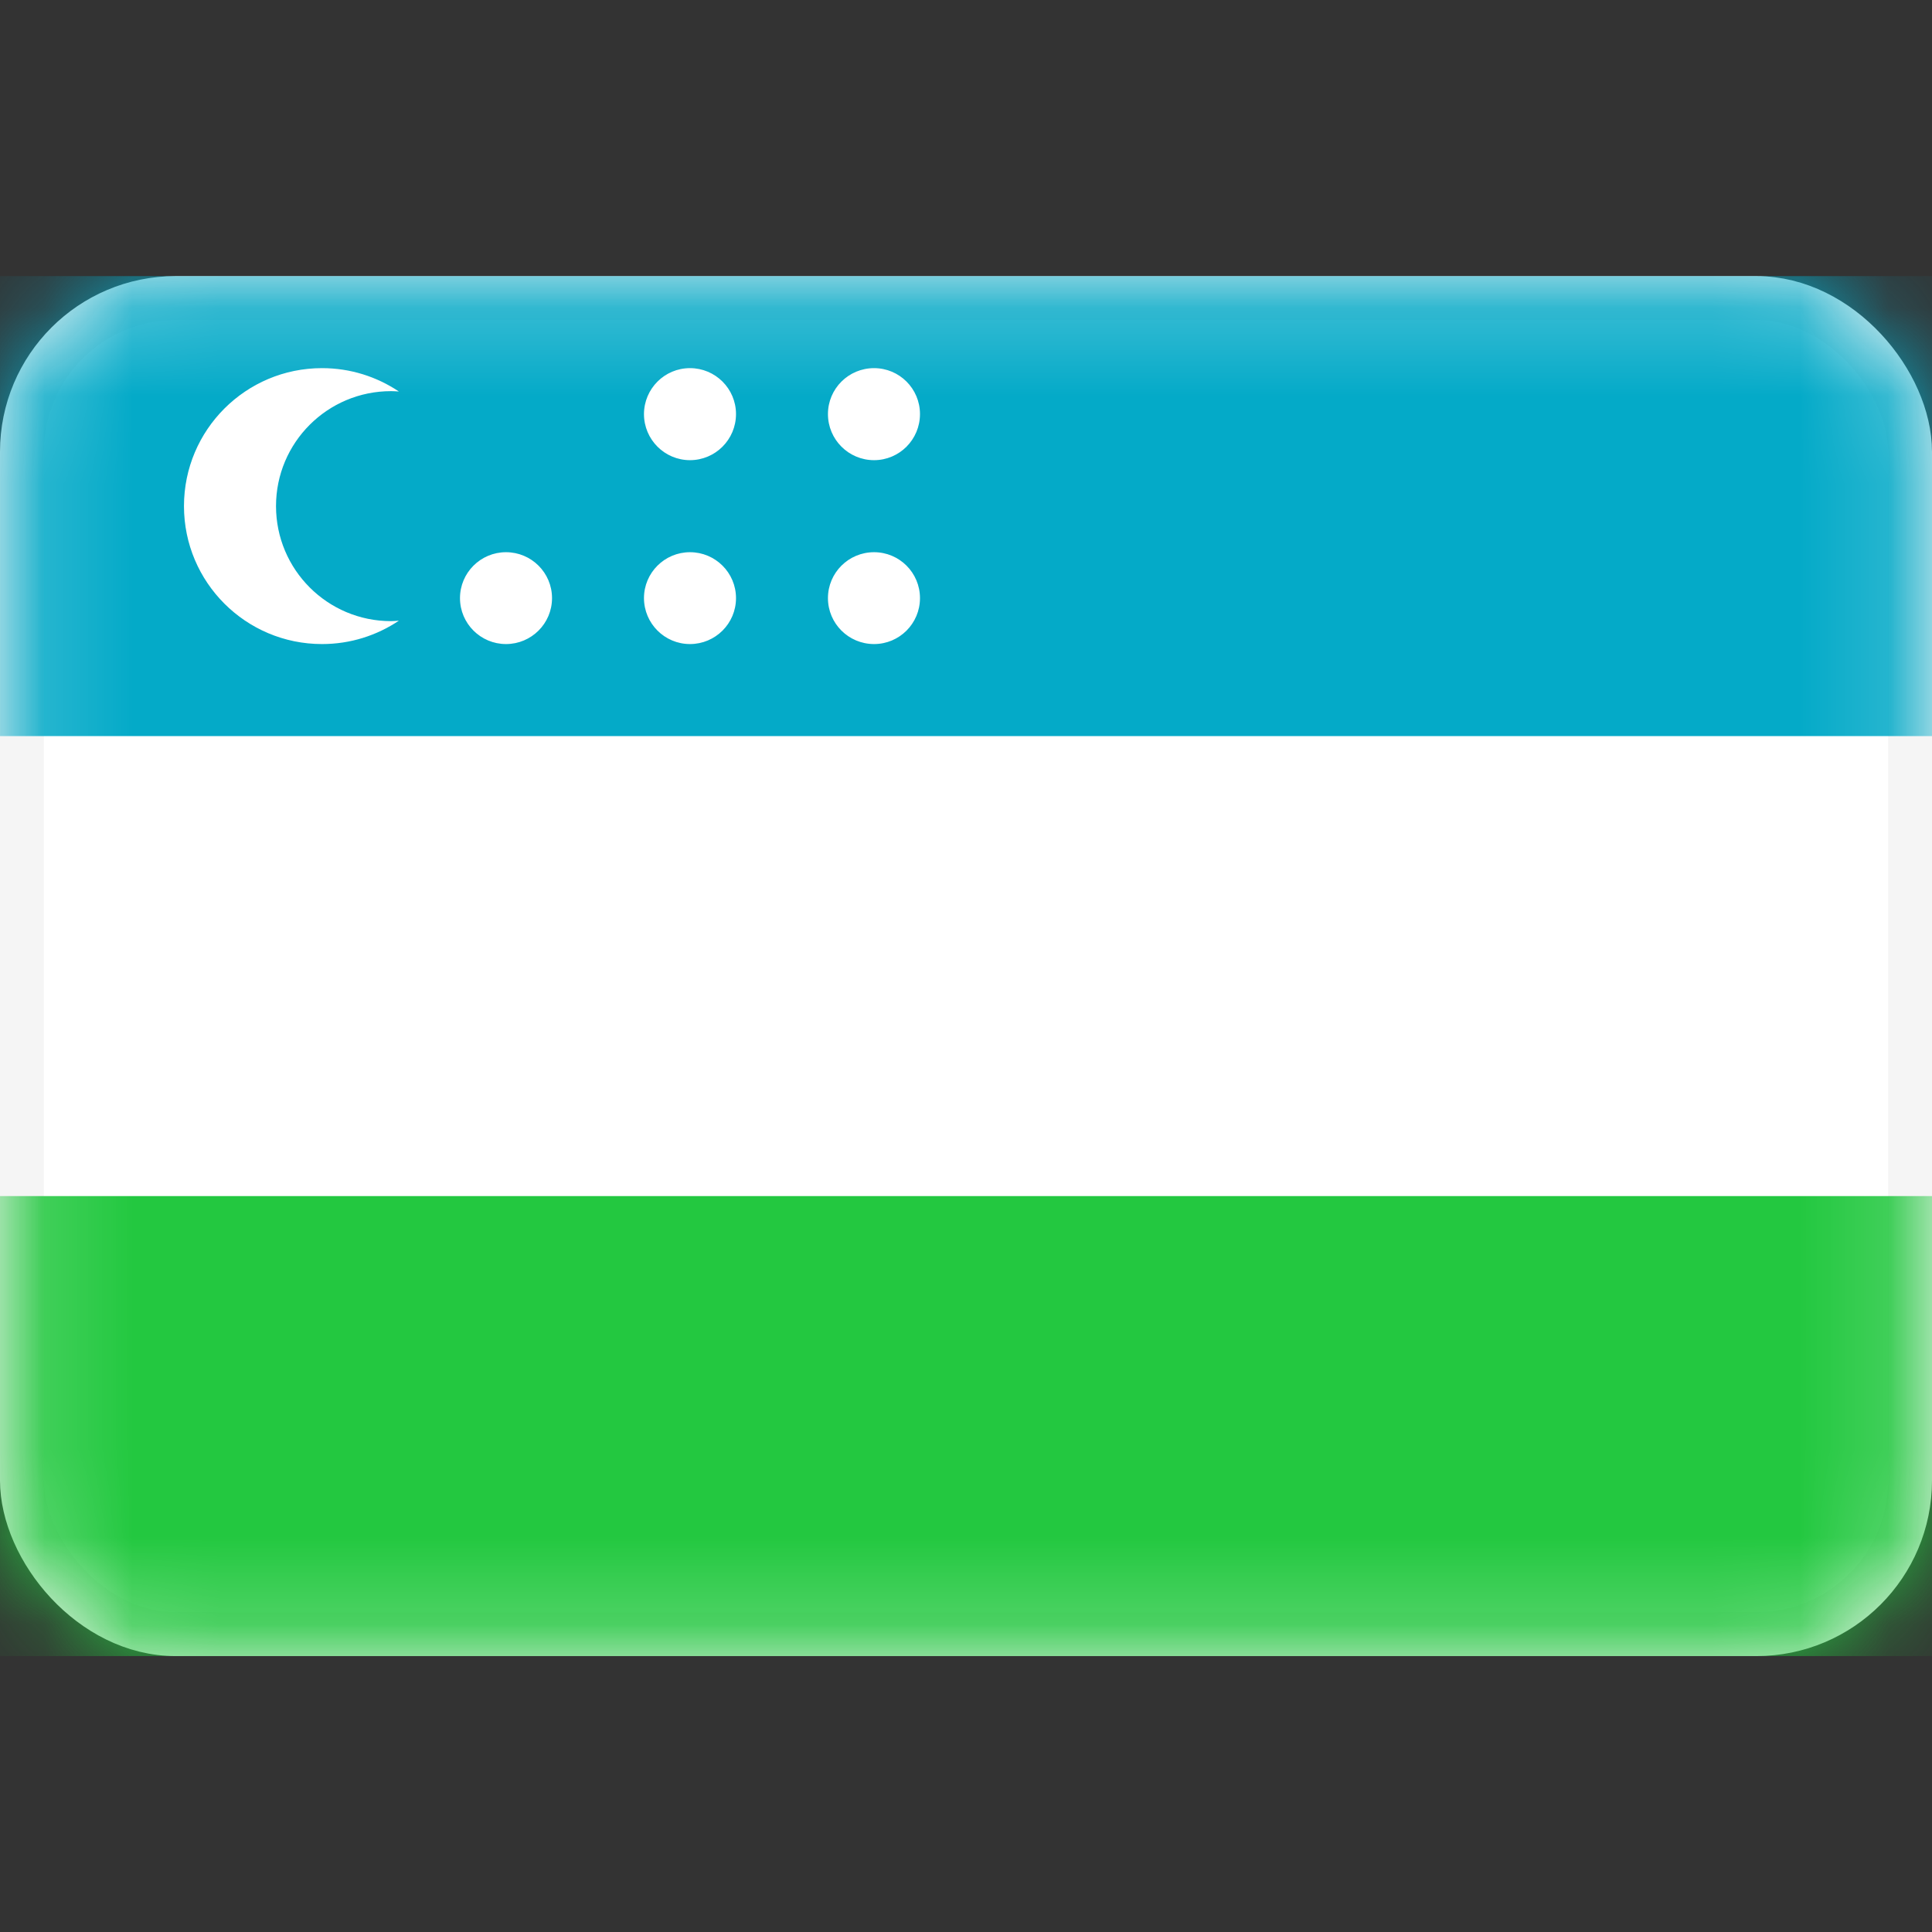 <svg xmlns="http://www.w3.org/2000/svg" width="22" height="22" viewBox="0 0 22 22" fill="none"><rect x="0" y="0" width="22" height="22" fill="#333333" stroke="none"/><rect x="0.25" y="3.394" width="21.5" height="15.214" rx="1.75" fill="white" stroke="#F5F5F5" stroke-width="0.5"></rect><mask id="mask0_1875_3381" style="mask-type:luminance" maskUnits="userSpaceOnUse" x="0" y="3" width="22" height="16"><rect x="0.25" y="3.394" width="21.5" height="15.214" rx="1.75" fill="white" stroke="white" stroke-width="0.5"></rect></mask><g mask="url(#mask0_1875_3381)"><path fill-rule="evenodd" clip-rule="evenodd" d="M0 8.382H22V3.144H0V8.382Z" fill="#04AAC8"></path><path fill-rule="evenodd" clip-rule="evenodd" d="M0 18.858H22V13.62H0V18.858Z" fill="#23C840"></path><path d="M3.667 4.192C3.99 4.192 4.291 4.29 4.542 4.458C4.512 4.456 4.483 4.454 4.453 4.454C3.729 4.454 3.143 5.04 3.143 5.763C3.143 6.486 3.729 7.073 4.453 7.073C4.483 7.073 4.512 7.07 4.542 7.068C4.291 7.236 3.991 7.334 3.667 7.334C2.799 7.334 2.095 6.631 2.095 5.763C2.095 4.895 2.799 4.192 3.667 4.192ZM5.762 6.288C6.051 6.288 6.286 6.522 6.286 6.811C6.286 7.1 6.051 7.334 5.762 7.334C5.473 7.334 5.238 7.1 5.238 6.811C5.238 6.522 5.473 6.288 5.762 6.288ZM7.857 6.288C8.146 6.288 8.381 6.522 8.381 6.811C8.381 7.1 8.146 7.334 7.857 7.334C7.568 7.334 7.334 7.1 7.333 6.811C7.333 6.522 7.568 6.288 7.857 6.288ZM9.953 6.288C10.242 6.288 10.476 6.522 10.476 6.811C10.476 7.1 10.242 7.334 9.953 7.334C9.663 7.334 9.428 7.1 9.428 6.811C9.428 6.522 9.663 6.288 9.953 6.288ZM7.857 4.192C8.146 4.192 8.381 4.426 8.381 4.715C8.381 5.005 8.146 5.24 7.857 5.24C7.568 5.24 7.333 5.005 7.333 4.715C7.334 4.426 7.568 4.192 7.857 4.192ZM9.953 4.192C10.242 4.192 10.476 4.426 10.476 4.715C10.476 5.005 10.242 5.24 9.953 5.24C9.663 5.24 9.428 5.005 9.428 4.715C9.428 4.426 9.663 4.192 9.953 4.192Z" fill="white"></path></g></svg>